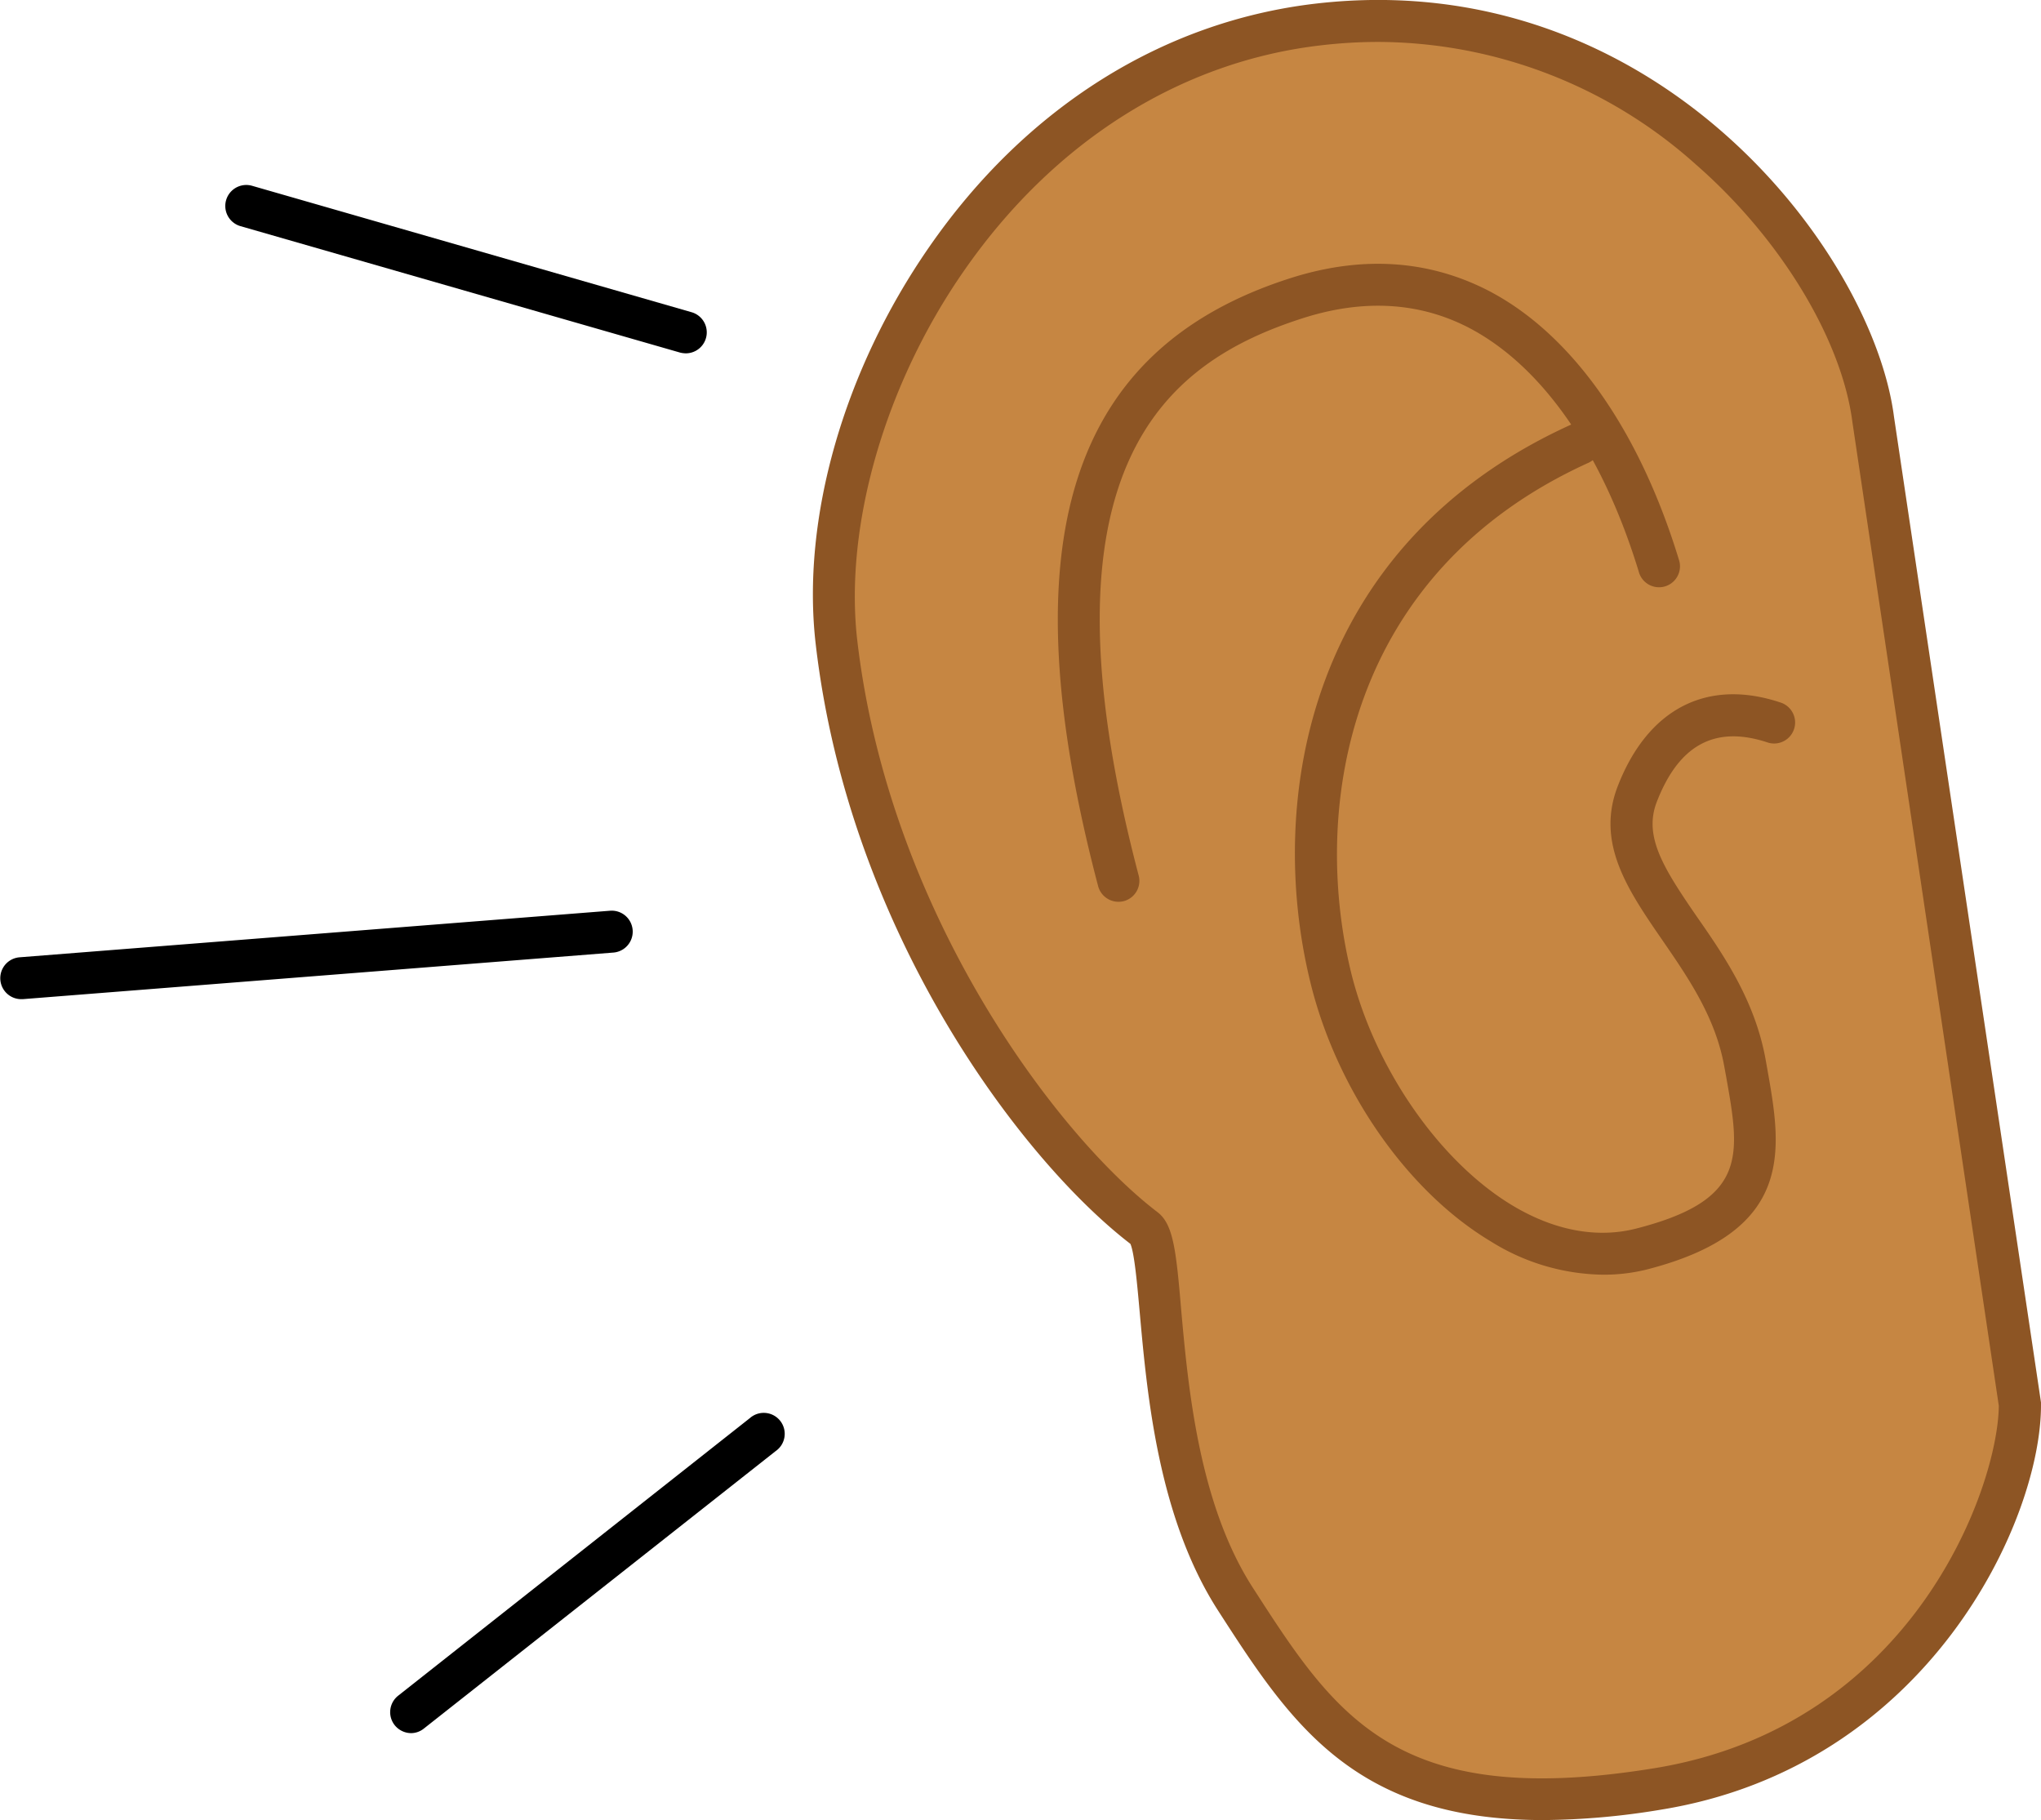 <svg xmlns="http://www.w3.org/2000/svg" viewBox="0 0 219.07 195.33"><defs><style>.cls-1{fill:#c68642;}.cls-2{fill:#8d5524;}</style></defs><g id="Layer_2" data-name="Layer 2"><g id="Layer_1-2" data-name="Layer 1"><path class="cls-1" d="M201.06,45c-2.19-17.11-24.87-46.38-59.52-42.41s-54.64,41-51.73,66.24c3.51,30.47,22.12,54.64,33.1,63,2.66,2,.22,25,9.71,39.74s16.69,25,45.32,20.38,39-31,38.88-41.3Z"/><path class="cls-2" d="M165.62,195.33c-20.38,0-27.19-10.56-34.89-22.5-6.43-10-7.61-23.21-8.4-32-.27-3-.57-6.38-1-7.34-11.71-9-30.21-33.48-33.78-64.39C86,55.64,90.57,39.71,99.74,26.5c10.39-15,25.14-24.23,41.55-26.12,36.4-4.17,59.71,26.64,62,44.34l15.78,105.79v.16c.09,12.46-12.12,38.9-40.77,43.54A79.36,79.36,0,0,1,165.62,195.33ZM148,4.5a52.64,52.64,0,0,0-6.17.36c-15.1,1.73-28.72,10.32-38.36,24.2C95,41.22,90.63,56.37,92,68.6c3.4,29.49,21.58,53.36,32.23,61.48,1.67,1.27,2,3.93,2.54,10.36.75,8.34,1.88,20.93,7.7,29.95,8.93,13.85,15.39,23.87,43.07,19.38,27.9-4.52,36.94-30.29,37-38.91L198.83,45.32c-1.14-8.91-7.75-19.78-16.84-27.7A51.32,51.32,0,0,0,148,4.5Z"/><path class="cls-2" d="M120.05,96.78a2.26,2.26,0,0,1-2.18-1.67c-9.71-36.88-3.18-57.61,20.55-65.23,7.74-2.49,14.94-2,21.41,1.35,8.87,4.64,16.1,14.86,20.36,28.79a2.25,2.25,0,1,1-4.3,1.31c-3.9-12.76-10.35-22-18.14-26.11-5.37-2.81-11.41-3.16-17.95-1.06-14.31,4.6-29.23,15.55-17.58,59.8a2.25,2.25,0,0,1-1.6,2.75A2.22,2.22,0,0,1,120.05,96.78Z"/><path class="cls-2" d="M172,136.8a23.25,23.25,0,0,1-12-3.58c-9-5.39-16.57-16.33-19.37-27.87-4.76-19.56-.26-46.95,28-59.78a2.25,2.25,0,0,1,1.86,4.1C144.75,61.36,140.67,86.4,145,104.29c2.5,10.26,9.46,20.34,17.32,25.07,4.49,2.7,9.07,3.56,13.26,2.5,12.05-3.07,11.21-7.81,9.68-16.4l-.17-.92c-.93-5.32-3.85-9.56-6.68-13.67-3.67-5.33-7.13-10.37-4.78-16.47,3.23-8.35,9.61-11.64,17.5-9a2.25,2.25,0,1,1-1.41,4.28c-5.62-1.86-9.51.23-11.89,6.38-1.43,3.7.7,7.08,4.29,12.3,3,4.29,6.3,9.16,7.41,15.45l.16.9c1.52,8.58,3.1,17.45-13,21.55A19.09,19.09,0,0,1,172,136.8Z"/><path d="M73.62,37.92a2.7,2.7,0,0,1-.62-.08L25.81,24.27a2.25,2.25,0,0,1,1.25-4.33L74.24,33.51a2.25,2.25,0,0,1-.62,4.41Z"/><path d="M2.25,107.23a2.25,2.25,0,0,1-.18-4.49l63.41-5a2.25,2.25,0,0,1,.36,4.49l-63.41,5Z"/><path d="M44.13,186a2.28,2.28,0,0,1-1.77-.86,2.25,2.25,0,0,1,.38-3.16l37.75-29.79a2.25,2.25,0,1,1,2.78,3.53L45.52,185.49A2.21,2.21,0,0,1,44.13,186Z"/></g></g></svg>